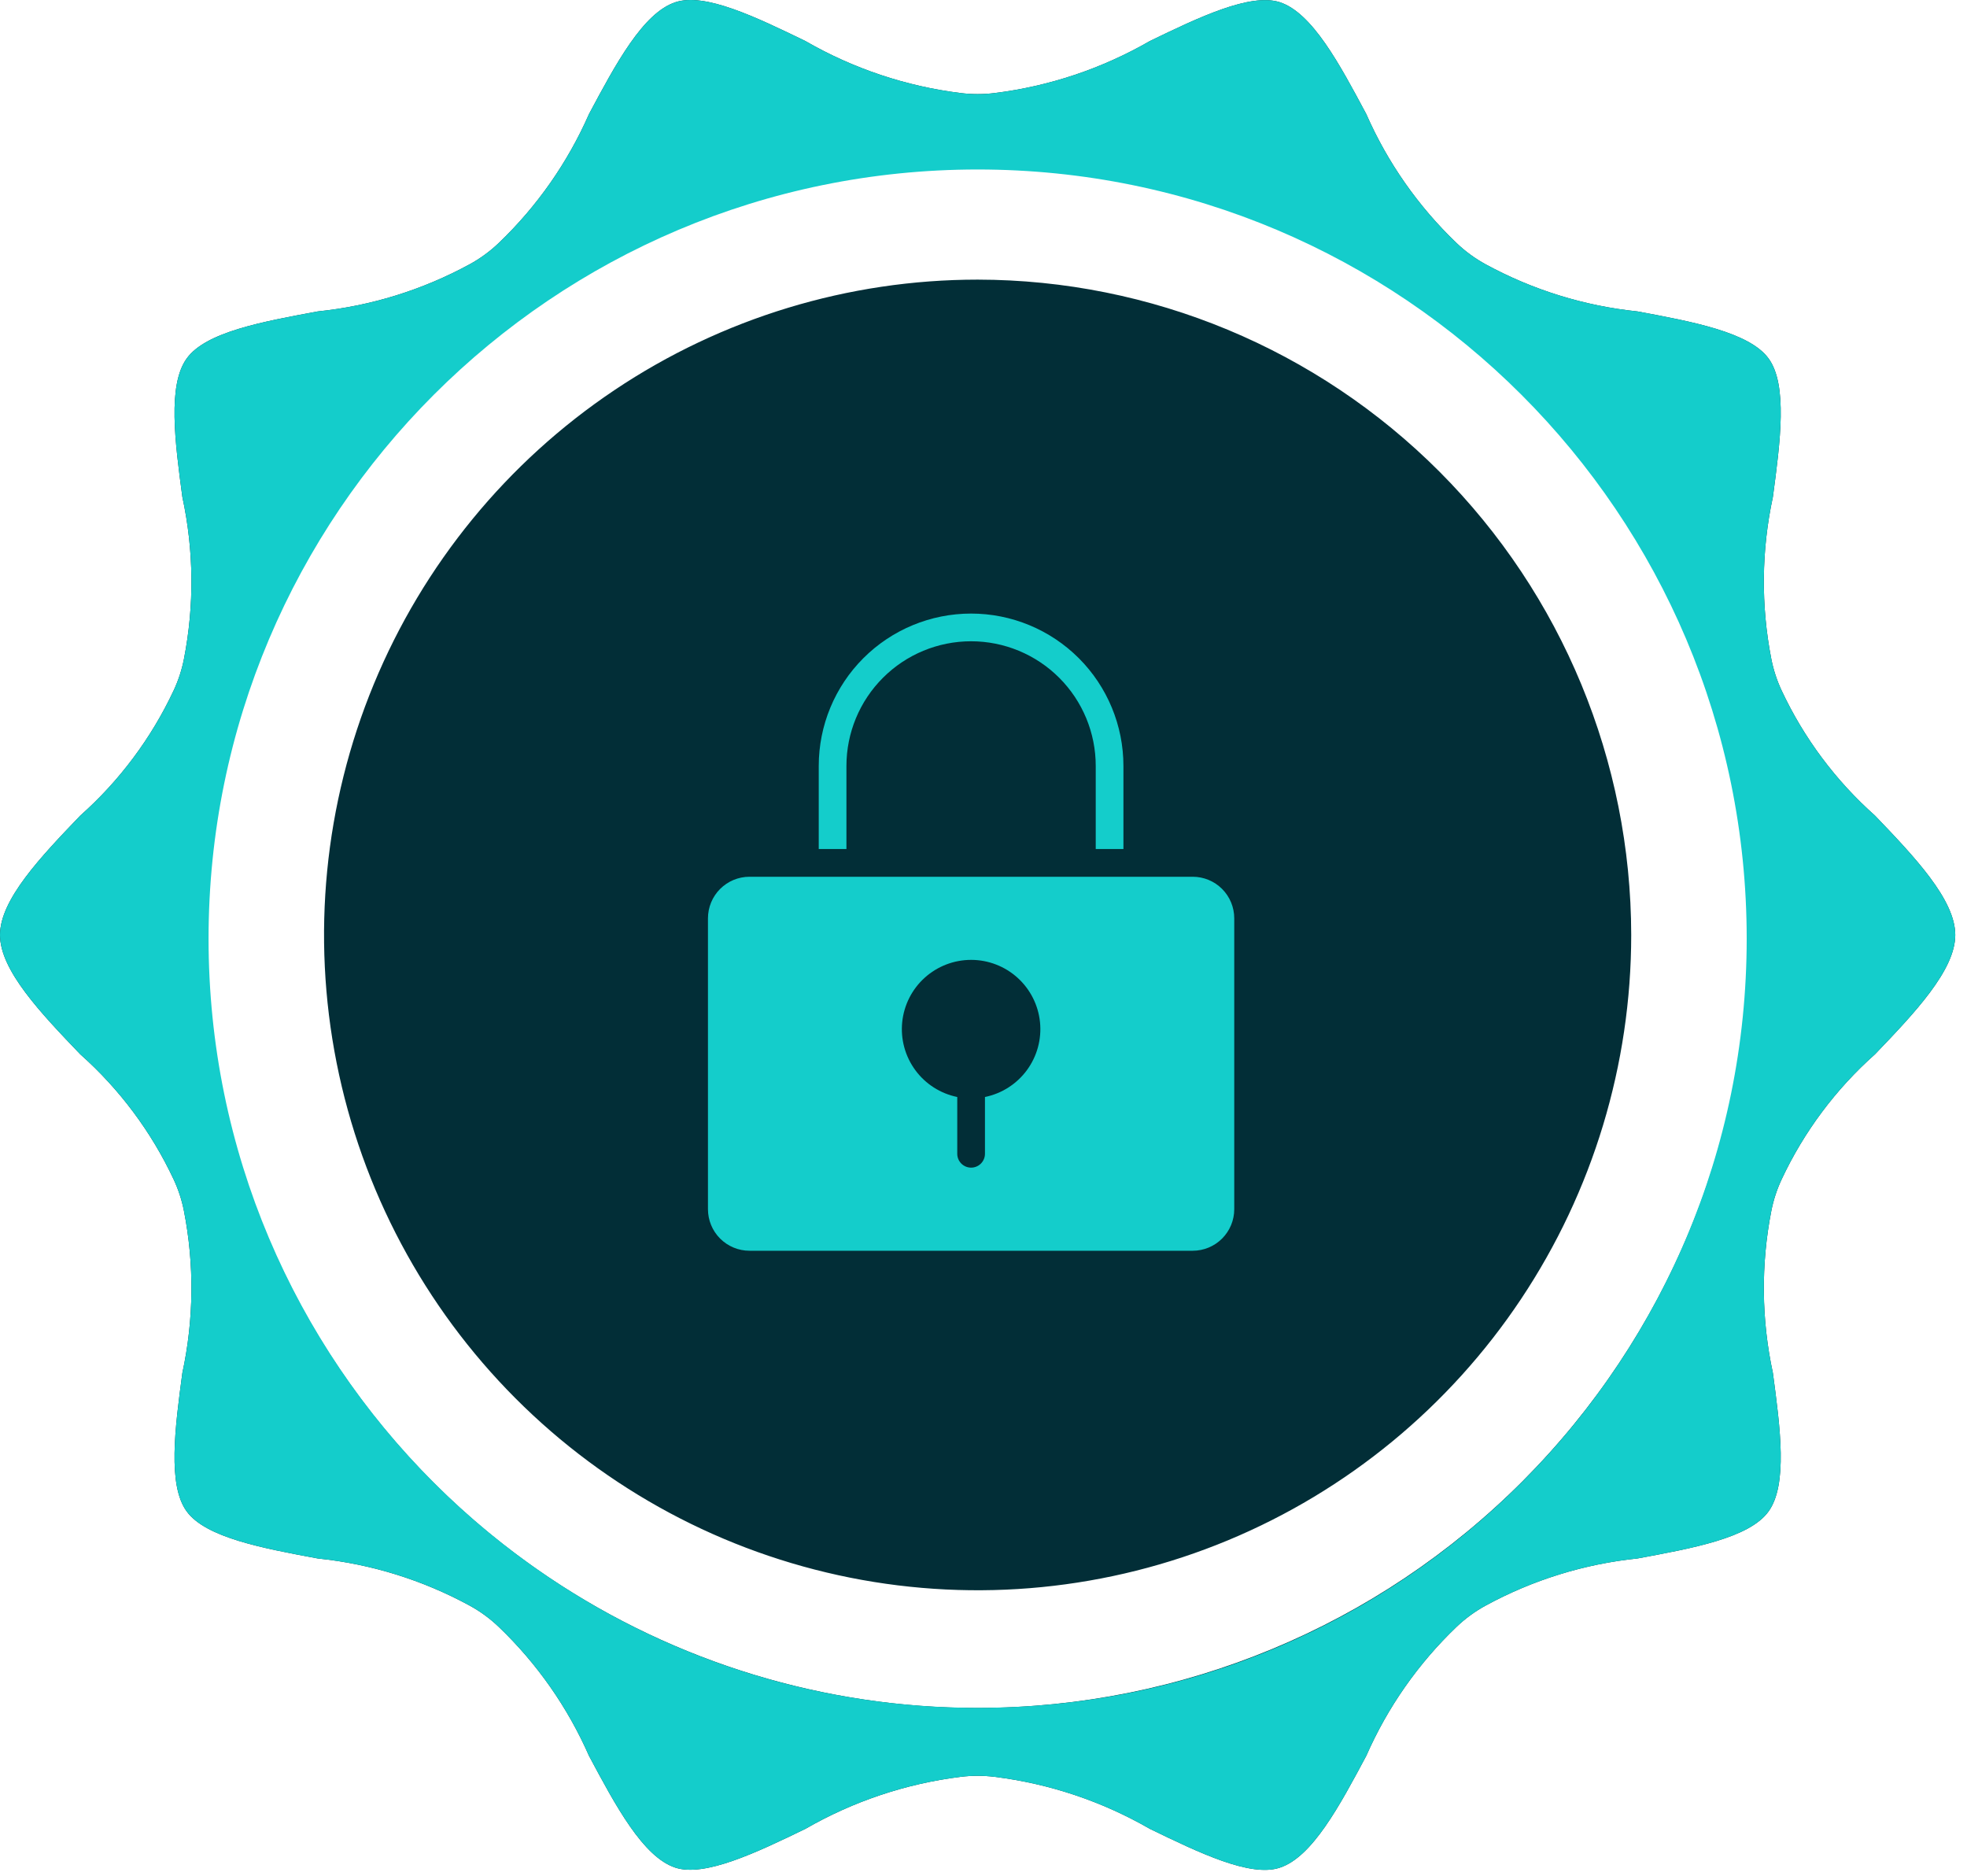 <svg width="151" height="144" viewBox="0 0 151 144" fill="none" xmlns="http://www.w3.org/2000/svg">
<path d="M75.049 21.463C65.126 21.463 55.426 24.413 47.175 29.94C38.924 35.467 32.493 43.323 28.695 52.514C24.898 61.705 23.904 71.818 25.84 81.576C27.776 91.332 32.555 100.295 39.572 107.329C46.589 114.364 55.529 119.154 65.261 121.095C74.994 123.036 85.082 122.04 94.25 118.233C103.418 114.426 111.254 107.979 116.767 99.707C122.28 91.436 125.223 81.711 125.223 71.763C125.209 58.427 119.919 45.641 110.512 36.211C101.106 26.781 88.352 21.477 75.049 21.463ZM143.94 80.919C146.974 77.756 150.099 74.473 150.099 71.763C150.099 69.052 146.974 65.769 143.94 62.606C140.92 59.923 138.481 56.653 136.769 53C136.406 52.224 136.14 51.407 135.976 50.567C135.175 46.467 135.215 42.242 136.098 38.15C136.669 33.903 137.24 29.535 135.768 27.517C134.296 25.5 129.909 24.686 125.703 23.903C121.617 23.482 117.659 22.253 114.057 20.292C113.24 19.847 112.485 19.296 111.813 18.653C108.878 15.846 106.522 12.483 104.883 8.753C102.84 4.928 100.737 0.982 98.243 0.169C95.99 -0.554 92.054 1.314 88.269 3.151C84.6 5.266 80.55 6.621 76.359 7.142C75.49 7.25 74.609 7.25 73.74 7.142C69.549 6.621 65.499 5.266 61.83 3.151C58.045 1.314 54.109 -0.584 51.856 0.169C49.362 0.982 47.259 4.928 45.216 8.753C43.577 12.483 41.221 15.846 38.286 18.653C37.614 19.296 36.859 19.847 36.042 20.292C32.44 22.253 28.482 23.482 24.396 23.903C20.189 24.686 15.803 25.469 14.331 27.517C12.859 29.566 13.43 33.903 14 38.15C14.884 42.242 14.924 46.467 14.123 50.567C13.959 51.407 13.693 52.224 13.33 53C11.618 56.653 9.179 59.923 6.159 62.606C3.125 65.769 0 69.052 0 71.763C0 74.473 3.125 77.756 6.159 80.919C9.179 83.602 11.618 86.872 13.33 90.526C13.693 91.301 13.959 92.118 14.123 92.958C14.924 97.058 14.884 101.283 14 105.376C13.43 109.622 12.859 113.99 14.331 116.008C15.803 118.026 20.189 118.839 24.396 119.622C28.482 120.043 32.44 121.273 36.042 123.233C36.859 123.678 37.614 124.229 38.286 124.872C41.221 127.679 43.577 131.042 45.216 134.772C47.259 138.597 49.362 142.543 51.856 143.356C54.109 144.079 58.045 142.211 61.83 140.374C65.499 138.26 69.549 136.904 73.74 136.383C74.609 136.275 75.49 136.275 76.359 136.383C80.55 136.904 84.6 138.26 88.269 140.374C92.054 142.211 95.99 144.109 98.243 143.356C100.737 142.543 102.84 138.597 104.883 134.772C106.522 131.042 108.878 127.679 111.813 124.872C112.485 124.229 113.24 123.678 114.057 123.233C117.659 121.273 121.617 120.043 125.703 119.622C129.909 118.839 134.296 118.056 135.768 116.008C137.24 113.96 136.669 109.622 136.098 105.376C135.215 101.283 135.175 97.058 135.976 92.958C136.14 92.118 136.406 91.301 136.769 90.526C138.481 86.872 140.92 83.602 143.94 80.919ZM75.049 131.097C63.343 131.097 51.9 127.618 42.167 121.098C32.434 114.578 24.848 105.311 20.368 94.469C15.889 83.627 14.717 71.697 17 60.187C19.284 48.677 24.921 38.105 33.198 29.806C41.476 21.508 52.022 15.857 63.503 13.568C74.984 11.278 86.884 12.453 97.699 16.944C108.514 21.435 117.758 29.04 124.261 38.798C130.765 48.556 134.236 60.027 134.236 71.763C134.215 87.493 127.973 102.573 116.878 113.696C105.783 124.819 90.74 131.077 75.049 131.097Z" fill="#022E37"/>
<path d="M86.242 65.169H84.116V58.79C84.116 56.252 83.107 53.818 81.313 52.024C79.518 50.229 77.085 49.221 74.547 49.221C72.009 49.221 69.575 50.229 67.781 52.024C65.986 53.818 64.978 56.252 64.978 58.79V65.169H62.852V58.79C62.852 55.688 64.084 52.714 66.277 50.52C68.47 48.327 71.445 47.095 74.547 47.095C77.648 47.095 80.623 48.327 82.817 50.52C85.01 52.714 86.242 55.688 86.242 58.79V65.169Z" fill="#14CDCB"/>
<path d="M91.56 67.296H57.537C56.691 67.296 55.88 67.632 55.282 68.23C54.684 68.828 54.348 69.64 54.348 70.486V92.813C54.348 93.659 54.684 94.47 55.282 95.068C55.88 95.666 56.691 96.002 57.537 96.002H91.56C92.406 96.002 93.217 95.666 93.815 95.068C94.413 94.47 94.749 93.659 94.749 92.813V70.486C94.749 69.64 94.413 68.828 93.815 68.23C93.217 67.632 92.406 67.296 91.56 67.296ZM75.612 84.201V88.56C75.612 88.842 75.5 89.112 75.3 89.312C75.101 89.511 74.83 89.623 74.549 89.623C74.266 89.623 73.996 89.511 73.797 89.312C73.597 89.112 73.485 88.842 73.485 88.56V84.201C72.195 83.937 71.047 83.204 70.267 82.143C69.486 81.082 69.127 79.769 69.259 78.458C69.392 77.147 70.006 75.932 70.983 75.049C71.961 74.165 73.231 73.676 74.549 73.676C75.866 73.676 77.136 74.165 78.114 75.049C79.091 75.932 79.705 77.147 79.838 78.458C79.97 79.769 79.611 81.082 78.83 82.143C78.049 83.204 76.902 83.937 75.612 84.201Z" fill="#14CDCB"/>
<path fill-rule="evenodd" clip-rule="evenodd" d="M143.94 80.919C146.974 77.756 150.099 74.473 150.099 71.763C150.099 69.052 146.974 65.769 143.94 62.606C140.92 59.923 138.481 56.653 136.769 53C136.406 52.224 136.14 51.407 135.976 50.567C135.175 46.467 135.215 42.242 136.098 38.15C136.669 33.903 137.24 29.535 135.768 27.517C134.299 25.503 129.927 24.689 125.728 23.908L125.703 23.903C121.617 23.482 117.659 22.253 114.057 20.292C113.24 19.847 112.485 19.296 111.813 18.653C108.878 15.846 106.522 12.483 104.883 8.753L104.87 8.73L104.87 8.729C102.831 4.912 100.732 0.981 98.243 0.169C95.99 -0.554 92.054 1.314 88.269 3.151C84.6 5.266 80.55 6.621 76.359 7.142C75.49 7.25 74.609 7.25 73.74 7.142C69.549 6.621 65.499 5.266 61.83 3.151C58.045 1.314 54.109 -0.584 51.856 0.169C49.367 0.981 47.268 4.912 45.228 8.73L45.216 8.753C43.577 12.483 41.221 15.846 38.286 18.653C37.614 19.296 36.859 19.847 36.042 20.292C32.44 22.253 28.482 23.482 24.396 23.903C24.319 23.917 24.242 23.932 24.166 23.946C20.031 24.715 15.776 25.507 14.331 27.517C12.859 29.566 13.43 33.903 14 38.15C14.884 42.242 14.924 46.467 14.123 50.567C13.959 51.407 13.693 52.224 13.33 53C11.618 56.653 9.179 59.923 6.159 62.606C3.125 65.769 0 69.052 0 71.763C0 74.473 3.125 77.756 6.159 80.919C9.179 83.602 11.618 86.872 13.33 90.526C13.693 91.301 13.959 92.118 14.123 92.958C14.924 97.058 14.884 101.283 14 105.376C13.43 109.622 12.859 113.99 14.331 116.008C15.8 118.022 20.172 118.836 24.371 119.617L24.396 119.622C28.482 120.043 32.44 121.273 36.042 123.233C36.859 123.678 37.614 124.229 38.286 124.872C41.221 127.679 43.577 131.042 45.216 134.772L45.228 134.796C47.268 138.613 49.367 142.544 51.856 143.356C54.109 144.079 58.045 142.211 61.83 140.374C65.499 138.26 69.549 136.904 73.74 136.383C74.609 136.275 75.49 136.275 76.359 136.383C80.55 136.904 84.6 138.26 88.269 140.374C92.054 142.211 95.99 144.109 98.243 143.356C100.732 142.544 102.831 138.613 104.87 134.796L104.883 134.772C106.522 131.042 108.878 127.679 111.813 124.872C112.485 124.229 113.24 123.678 114.057 123.233C117.659 121.273 121.617 120.043 125.703 119.622L125.933 119.579C130.068 118.81 134.323 118.019 135.768 116.008C137.24 113.96 136.669 109.622 136.098 105.376C135.215 101.284 135.175 97.058 135.976 92.958C136.14 92.118 136.406 91.301 136.769 90.526C138.481 86.872 140.92 83.602 143.94 80.919ZM75.049 131.087C107.655 131.087 134.088 104.654 134.088 72.048C134.088 39.441 107.655 13.009 75.049 13.009C42.442 13.009 16.01 39.441 16.01 72.048C16.01 104.654 42.442 131.087 75.049 131.087Z" fill="#14CDCB"/>
</svg>
